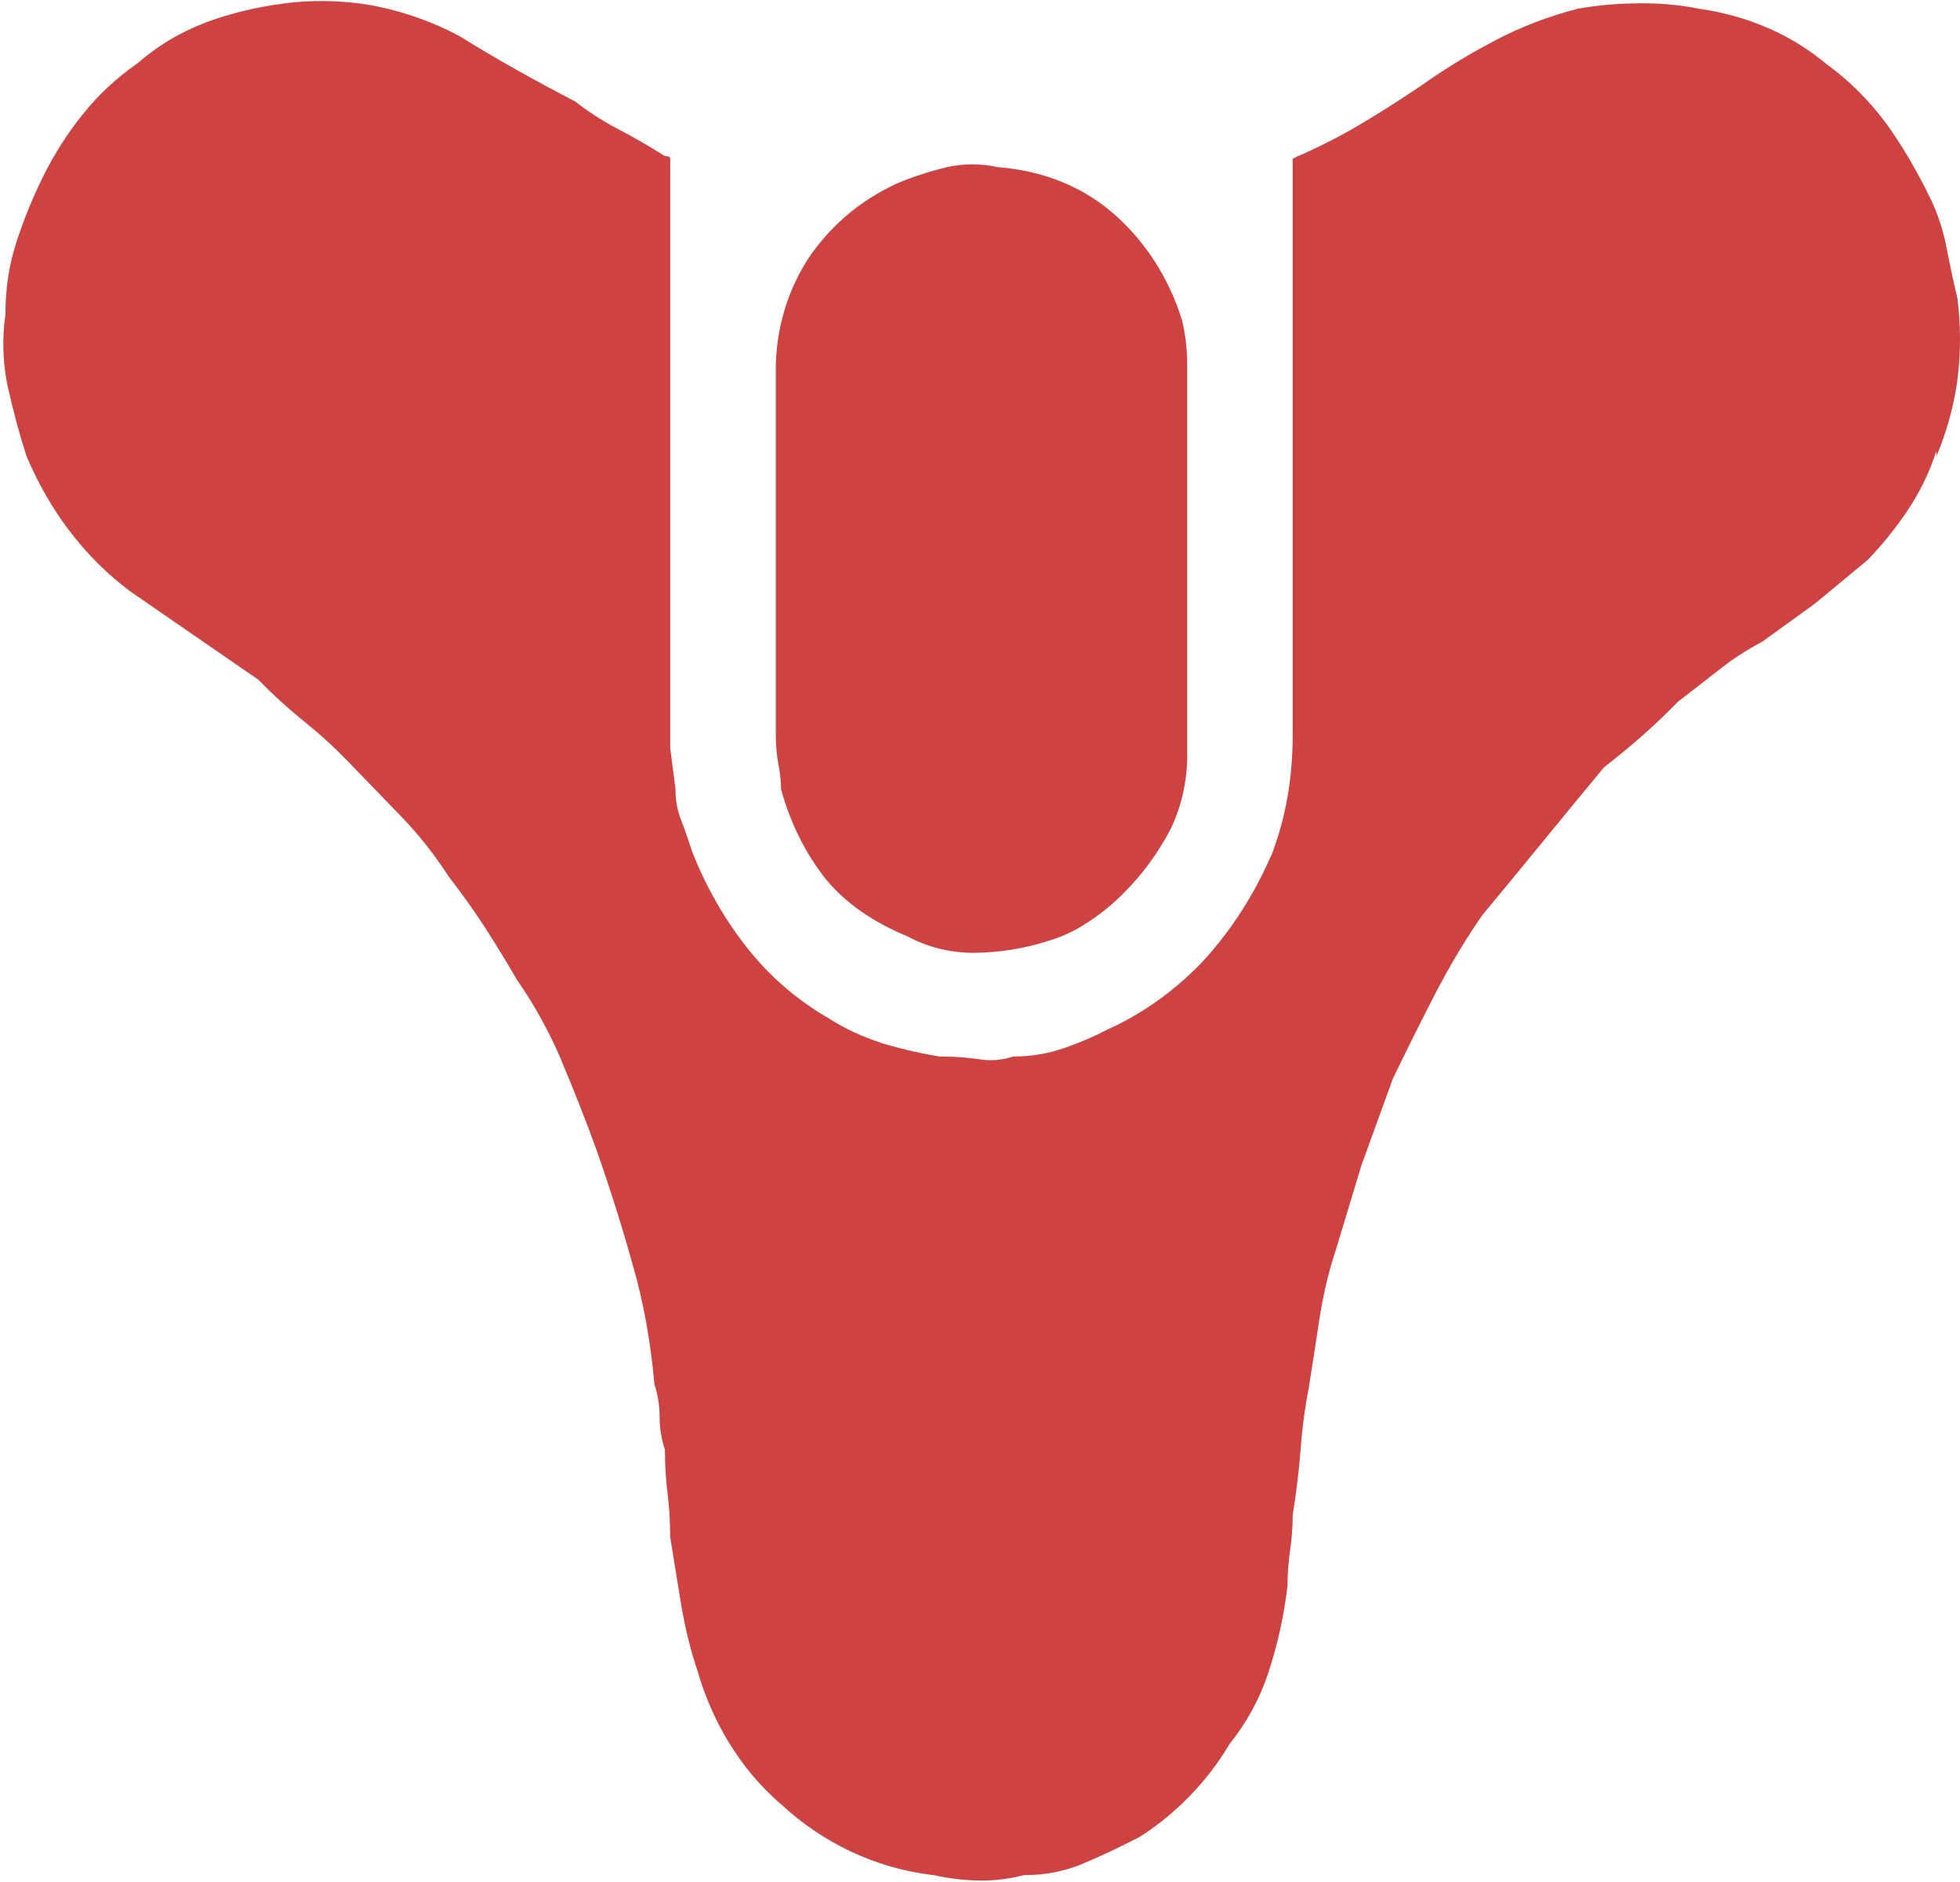 <svg width="578" height="555" viewBox="0 0 578 555" fill="none" xmlns="http://www.w3.org/2000/svg">
<g clip-path="url(#clip0_37_491)">
<path d="M243.538 259.31C249.248 266.275 257.284 271.909 267.646 276.213C273.308 279.254 279.998 281.045 287.084 281.045C294.585 280.989 301.815 279.813 308.631 277.687L308.09 277.836C312.814 276.53 316.962 274.608 320.712 272.09L320.55 272.202C324.661 269.552 328.231 266.623 331.441 263.34C336.958 257.836 341.628 251.456 345.253 244.441L345.451 244.031C348.408 237.762 350.121 230.393 350.121 222.613C350.121 222.221 350.121 221.83 350.103 221.438V221.494V108.027C350.103 107.933 350.103 107.803 350.103 107.672C350.103 102.933 349.544 98.344 348.462 93.941L348.534 94.333C344.604 81.721 337.589 71.087 328.411 63.028L328.321 62.953C318.993 54.906 307.585 50.348 294.098 49.278C291.88 48.756 289.32 48.476 286.705 48.476C284.091 48.476 281.53 48.774 279.078 49.334L279.312 49.297C273.56 50.677 268.638 52.338 263.896 54.371L264.545 54.129C253.654 59.054 244.674 66.778 238.237 76.442L238.111 76.647C232.251 85.826 228.771 97.075 228.771 109.183C228.771 109.631 228.771 110.079 228.789 110.527V110.452V216.681C228.789 216.774 228.789 216.886 228.789 216.998C228.789 220.02 229.077 222.968 229.618 225.822L229.564 225.542C230.015 227.706 230.303 230.206 230.339 232.762V232.8C233.116 243.005 237.66 251.885 243.665 259.497L243.556 259.366L243.538 259.31Z" fill="#CF4242"/>
<path d="M577.225 112.038C577.729 108.418 578 104.221 578 99.967C578 95.713 577.711 91.516 577.171 87.43L577.225 87.897C576.179 83.606 575.151 78.774 574.105 73.419C573.077 67.953 571.455 63.102 569.291 58.587L569.435 58.923C565.306 50.285 560.906 42.916 555.948 35.995L556.218 36.387C551.133 29.54 545.219 23.7 538.584 18.85L538.331 18.682C533.409 14.578 527.765 11.051 521.688 8.402L521.22 8.216C515.359 5.641 508.544 3.664 501.439 2.637L501.007 2.581C496.084 1.555 490.404 0.977 484.616 0.977C484.364 0.977 484.111 0.977 483.859 0.977H483.895C477.295 0.977 470.84 1.555 464.547 2.693L465.215 2.6C456.307 4.914 448.536 7.936 441.233 11.76L441.882 11.443C433.948 15.529 427.331 19.54 420.984 23.943L421.651 23.514C415.424 27.805 409.203 31.828 402.989 35.584C397.453 38.98 390.818 42.487 383.948 45.566L382.758 46.05L381.207 46.853V216.662C381.207 216.774 381.207 216.904 381.207 217.035C381.207 223.453 380.648 229.721 379.566 235.803L379.656 235.169C378.52 241.587 376.897 247.258 374.788 252.669L374.986 252.072C369.865 263.844 363.356 273.937 355.476 282.724L355.548 282.649C347.543 291.324 338.004 298.376 327.33 303.339L326.771 303.581C323.146 305.503 318.783 307.406 314.257 308.992L313.536 309.216C309.19 310.745 304.195 311.622 299.002 311.622C298.912 311.622 298.84 311.622 298.75 311.622C296.749 312.313 294.477 312.704 292.096 312.704C290.888 312.704 289.698 312.611 288.544 312.406L288.671 312.424C285.263 311.921 281.314 311.622 277.311 311.622C277.203 311.622 277.094 311.622 276.986 311.622H277.004C270.297 310.484 264.527 309.085 258.901 307.331L259.893 307.593C253.96 305.69 248.803 303.227 244.043 300.167L244.332 300.335C234.865 294.85 226.859 287.854 220.332 279.571L220.206 279.422C213.661 271.101 208.161 261.53 204.122 251.195L203.87 250.448C202.824 247.221 201.796 244.292 200.75 241.587C199.758 239.049 199.199 236.102 199.199 233.023C199.199 232.93 199.199 232.818 199.199 232.725C198.166 224.678 197.649 220.673 197.649 220.673V46.834C197.649 46.312 197.144 46.032 196.098 46.032C190.917 42.811 186.253 40.13 182.106 37.991C177.346 35.472 173.271 32.805 169.466 29.801L169.664 29.95C163.437 26.729 157.475 23.508 151.777 20.286C146.079 17.065 140.634 13.844 135.441 10.622C128.246 6.742 119.916 3.682 111.153 1.873L110.558 1.761C105.798 0.828 100.334 0.305 94.744 0.305C90.994 0.305 87.316 0.548 83.673 1.014L84.106 0.977C75.397 2.078 67.517 4.055 59.998 6.854L60.755 6.611C52.984 9.559 46.276 13.645 40.434 18.775L40.525 18.701C34.25 23.047 28.876 28.103 24.296 33.868L24.188 33.999C19.861 39.39 15.984 45.472 12.774 51.946L12.522 52.506C9.853 57.804 7.239 64.184 5.039 70.789L4.732 71.815C2.749 77.897 1.613 84.893 1.613 92.188C1.613 92.393 1.613 92.579 1.613 92.766V92.728C1.216 95.359 0.982 98.381 0.982 101.46C0.982 106.068 1.487 110.545 2.461 114.855L2.388 114.463C3.939 121.44 5.754 128.144 7.834 134.574C11.35 142.876 15.515 150.022 20.438 156.533L20.275 156.309C25.631 163.417 31.779 169.536 38.685 174.629L38.956 174.816L76.299 200.562C80.356 204.778 84.683 208.714 89.209 212.39L89.515 212.632C94.366 216.55 98.675 220.486 102.732 224.703L118.293 240.803C123.396 246.083 127.994 251.885 132.033 258.097L132.285 258.508C136.433 263.868 140.063 268.968 143.176 273.806C146.29 278.644 149.403 283.744 152.517 289.104C157.385 296.082 161.803 304.011 165.409 312.406L165.733 313.264C169.364 321.846 172.736 330.428 175.849 339.01C179.996 350.813 183.626 362.349 186.74 373.617C189.625 383.617 191.825 395.37 192.907 407.478L192.961 408.224C193.934 411.097 194.511 414.418 194.511 417.87C194.511 421.321 195.088 424.642 196.134 427.739L196.08 427.534C196.08 432.086 196.369 436.545 196.909 440.929L196.855 440.406C197.342 444.268 197.631 448.746 197.631 453.279L200.75 472.588C201.976 480.032 203.599 486.525 205.673 492.812L205.42 491.916C207.746 500.181 210.938 507.401 214.959 514.005L214.76 513.651C219.07 520.815 224.227 526.915 230.195 532.065L230.321 532.158C242.42 543.426 257.927 551.019 275.057 553.053L275.436 553.09C279.619 554.06 284.451 554.639 289.392 554.695H289.446C293.864 554.695 298.155 554.098 302.248 552.997L301.887 553.071C302.05 553.071 302.23 553.071 302.41 553.071C308.379 553.071 314.077 551.896 319.306 549.732L318.999 549.844C324.18 547.692 329.884 545.012 336.111 541.803C346.948 534.844 355.819 525.647 362.364 514.789L362.563 514.434C367.539 508.296 371.506 501.058 374.103 493.166L374.229 492.7C376.627 485.536 378.538 477.103 379.602 468.391L379.674 467.738C379.692 464.025 379.981 460.406 380.504 456.861L380.45 457.272C380.918 454.137 381.207 450.518 381.225 446.843C382.259 440.4 383.034 433.945 383.551 427.515C384.056 420.817 384.885 414.754 386.039 408.821L385.877 409.81C386.911 403.367 387.951 396.664 388.996 389.699C390.15 382.031 391.773 375.24 393.919 368.71L393.666 369.587C398.847 352.423 401.438 343.842 401.438 343.842L410.778 318.096C414.925 309.514 419.073 301.2 423.22 293.153C427.926 284.104 432.56 276.474 437.645 269.179L437.23 269.814C443.457 262.301 449.419 255.057 455.117 248.079C460.815 241.102 466.777 233.857 473.004 226.345C477.151 223.123 481.04 219.902 484.67 216.681C488.3 213.459 491.672 210.238 494.786 207.017L507.227 197.353C510.834 194.48 514.927 191.812 519.218 189.517L519.669 189.293L535.23 178.025L550.791 165.152C554.974 160.786 558.815 156.066 562.241 151.011L562.457 150.675C565.937 145.582 568.84 139.724 570.878 133.455L571.022 132.97V134.574C573.853 128.045 576.017 120.47 577.189 112.541L577.225 112.038Z" fill="#CF4242"/>
</g>
<defs>
<clipPath id="clip0_37_491">
<rect width="578" height="555" fill="white"/>
</clipPath>
</defs>
</svg>
